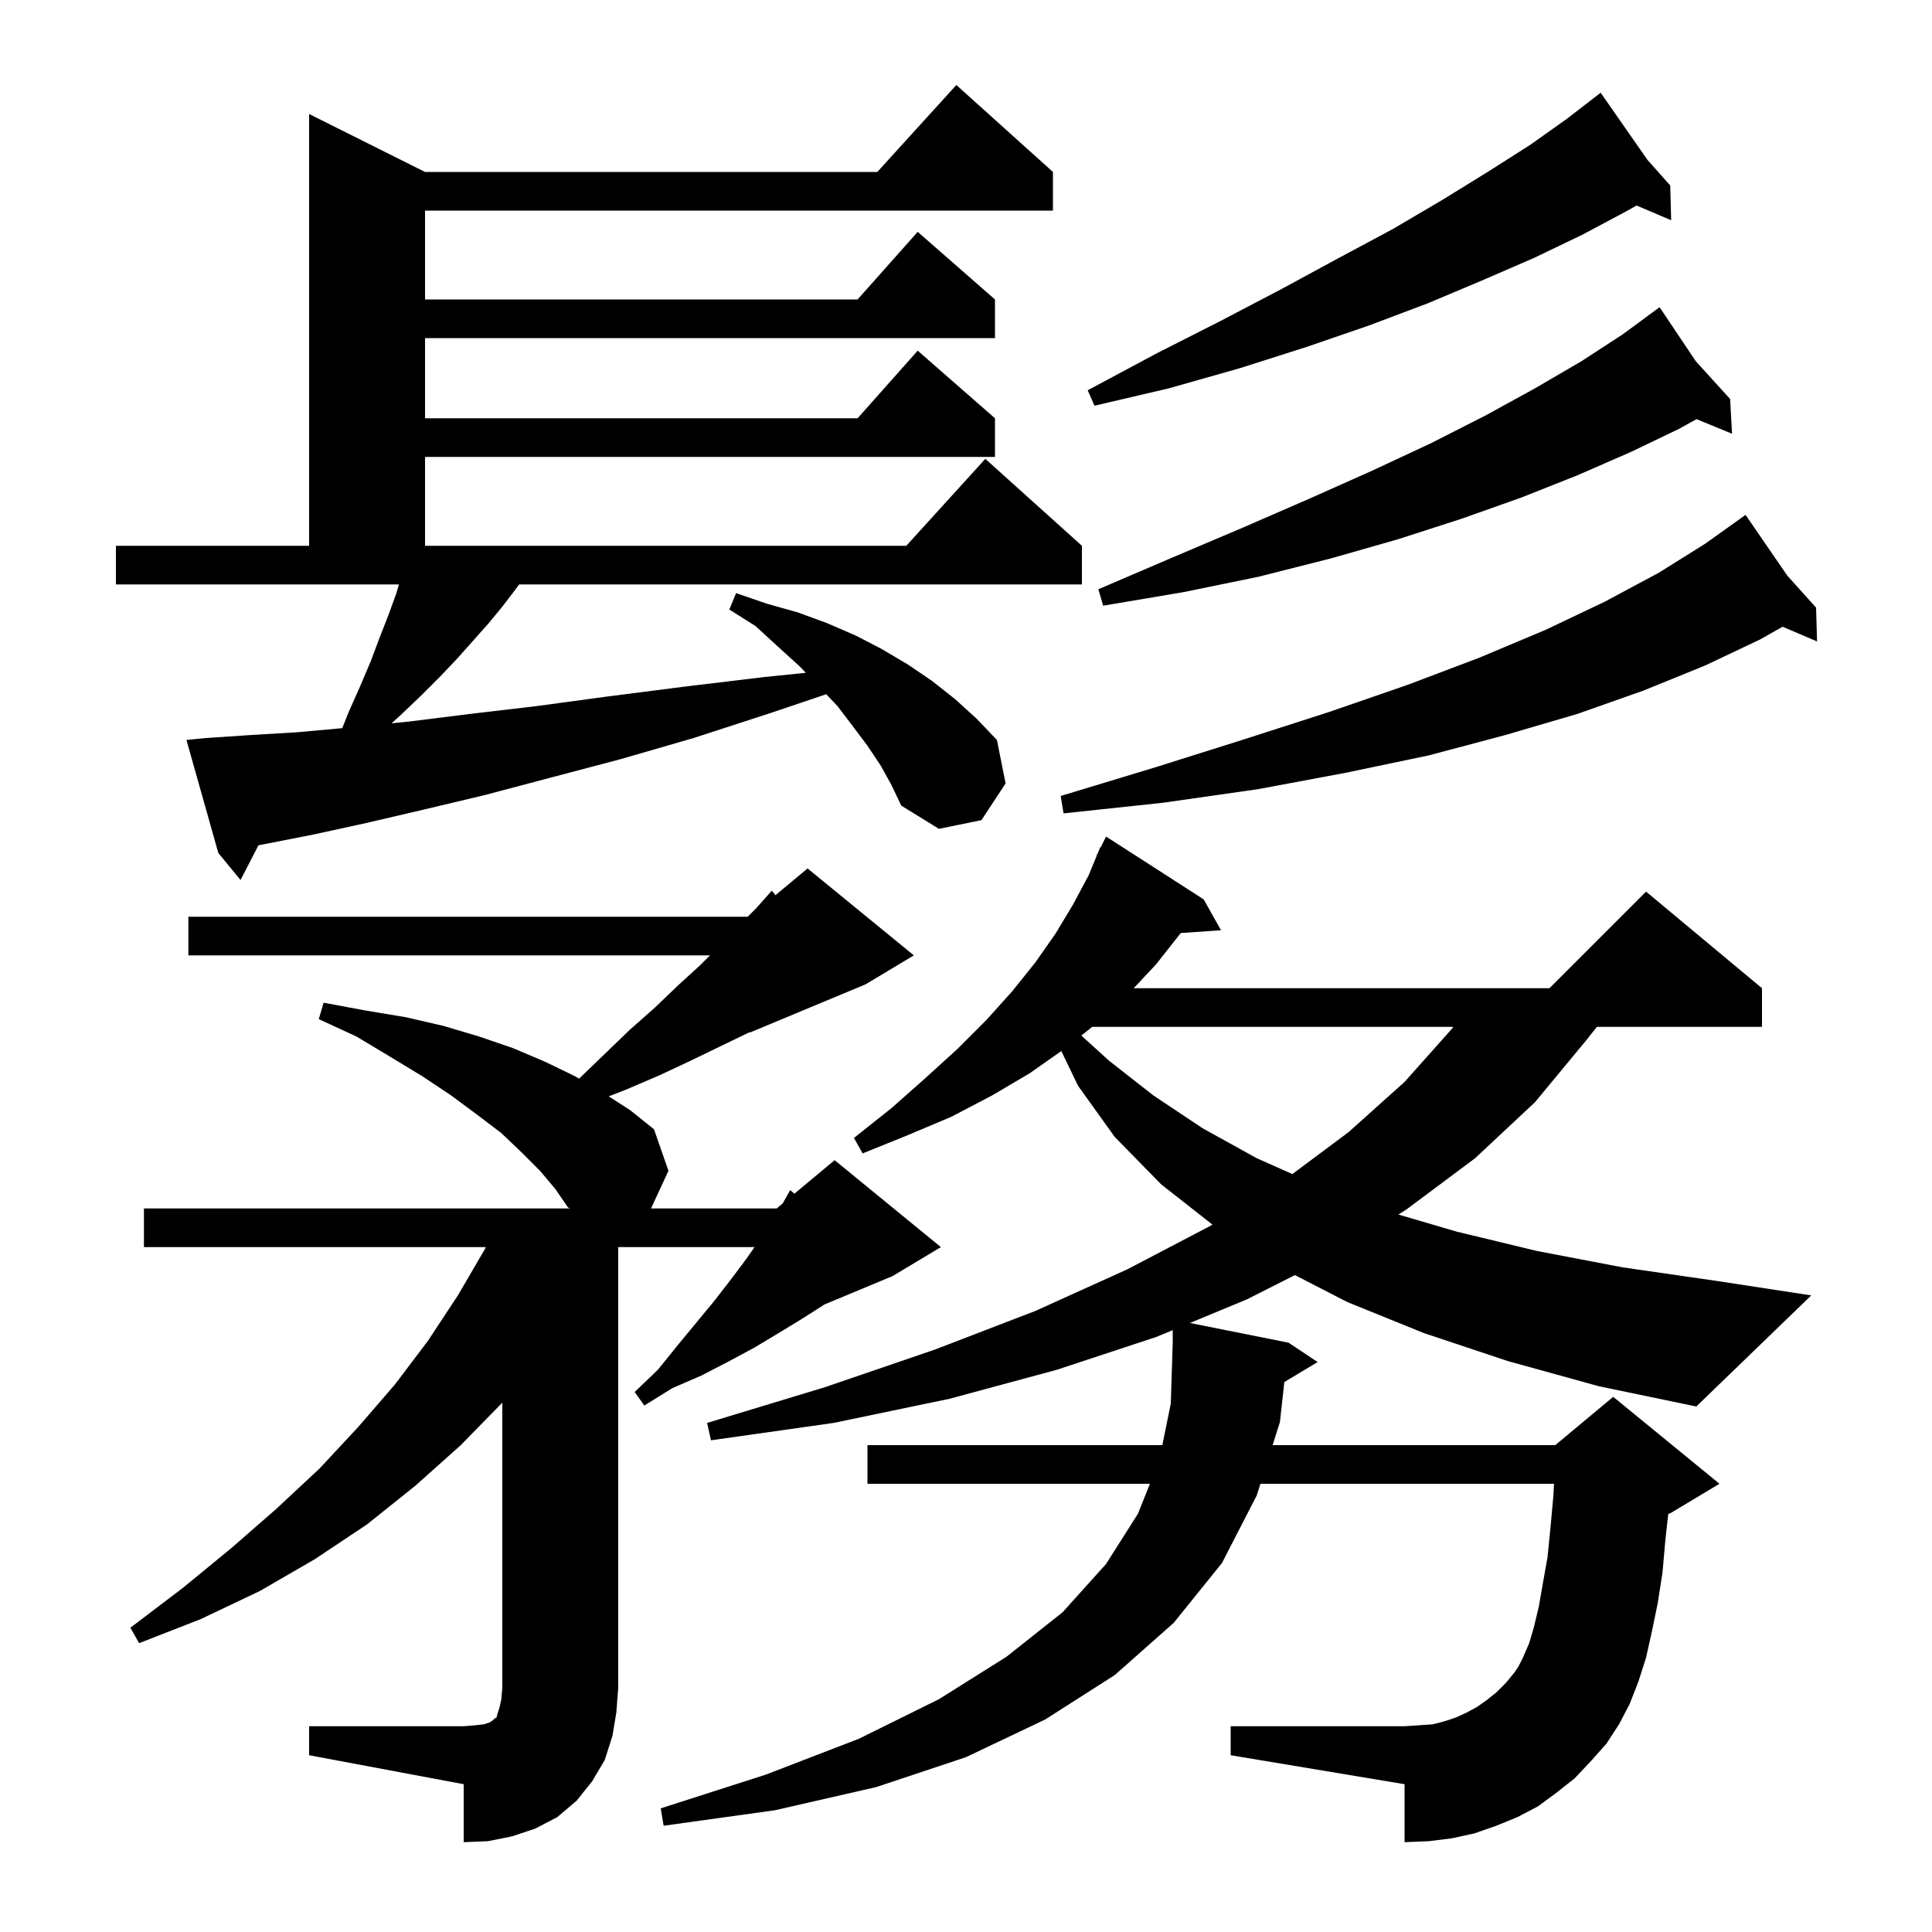 <svg xmlns="http://www.w3.org/2000/svg" xmlns:xlink="http://www.w3.org/1999/xlink" version="1.1" baseProfile="full" viewBox="0 0 200 200" width="200" height="200"><g fill="currentColor"><path d="M 32.0 178.7 L 48.0 178.7 L 49.2 178.6 L 50.1 178.5 L 50.7 178.3 L 51.0 178.1 L 51.2 177.9 L 51.4 177.8 L 51.5 177.4 L 51.7 176.8 L 51.9 175.9 L 52.0 174.7 L 52.0 145.202 L 47.7 149.6 L 43.0 153.8 L 38.0 157.8 L 32.6 161.4 L 26.9 164.7 L 20.8 167.6 L 14.4 170.1 L 13.5 168.5 L 18.9 164.4 L 23.9 160.3 L 28.6 156.2 L 33.1 152.0 L 37.1 147.7 L 40.9 143.3 L 44.3 138.8 L 47.4 134.1 L 50.2 129.3 L 50.291 129.1 L 14.9 129.1 L 14.9 125.1 L 59.021 125.1 L 58.8 125.0 L 57.5 123.1 L 55.9 121.2 L 54.0 119.3 L 51.9 117.3 L 49.4 115.4 L 46.7 113.4 L 43.7 111.4 L 40.4 109.4 L 36.9 107.3 L 33.0 105.5 L 33.5 103.8 L 37.8 104.6 L 42.0 105.3 L 45.9 106.2 L 49.6 107.3 L 53.1 108.5 L 56.4 109.9 L 59.5 111.4 L 59.947 111.662 L 62.5 109.2 L 65.2 106.6 L 67.8 104.3 L 70.2 102.0 L 72.5 99.9 L 73.5 98.9 L 19.5 98.9 L 19.5 94.9 L 77.4 94.9 L 78.3 94.0 L 79.9 92.2 L 80.275 92.671 L 83.6 89.9 L 94.6 98.9 L 89.6 101.9 L 77.6 106.9 L 77.6 106.848 L 77.5 106.9 L 74.6 108.3 L 71.5 109.8 L 68.3 111.3 L 64.8 112.8 L 63.014 113.495 L 65.2 114.9 L 67.7 116.9 L 69.2 121.2 L 67.393 125.1 L 80.4 125.1 L 81.024 124.58 L 81.8 123.2 L 82.234 123.572 L 86.4 120.1 L 97.4 129.1 L 92.4 132.1 L 85.333 135.044 L 85.1 135.2 L 82.9 136.6 L 80.6 138.0 L 78.1 139.5 L 75.5 140.9 L 72.6 142.4 L 69.6 143.7 L 66.7 145.5 L 65.7 144.1 L 68.1 141.8 L 70.2 139.2 L 74.0 134.6 L 75.7 132.4 L 77.2 130.4 L 78.11 129.1 L 64.0 129.1 L 64.0 174.7 L 63.8 177.3 L 63.4 179.7 L 62.6 182.2 L 61.3 184.4 L 59.7 186.4 L 57.7 188.1 L 55.4 189.3 L 53.0 190.1 L 50.5 190.6 L 48.0 190.7 L 48.0 184.7 L 32.0 181.7 Z M 156.1 140.9 L 147.4 138.0 L 139.5 134.8 L 134.047 131.998 L 129.1 134.5 L 123.18 136.956 L 133.4 139.0 L 136.4 141.0 L 132.954 143.068 L 132.5 147.2 L 131.742 149.6 L 161.0 149.6 L 167.0 144.6 L 178.0 153.6 L 173.0 156.6 L 172.697 156.726 L 172.4 159.4 L 172.1 162.8 L 171.6 166.0 L 171.0 168.9 L 170.4 171.6 L 169.6 174.1 L 168.7 176.4 L 167.6 178.5 L 166.3 180.5 L 164.7 182.3 L 163.0 184.1 L 161.1 185.6 L 159.2 187.0 L 157.1 188.1 L 154.9 189.0 L 152.6 189.8 L 150.3 190.3 L 147.9 190.6 L 145.4 190.7 L 145.4 184.7 L 127.4 181.7 L 127.4 178.7 L 145.4 178.7 L 146.9 178.6 L 148.3 178.5 L 149.5 178.2 L 150.7 177.8 L 151.8 177.3 L 152.9 176.7 L 153.9 176.0 L 154.9 175.2 L 155.9 174.2 L 156.8 173.1 L 157.2 172.5 L 157.7 171.5 L 158.3 170.1 L 158.8 168.4 L 159.3 166.3 L 159.7 164.0 L 160.2 161.2 L 160.5 158.2 L 160.8 154.9 L 160.872 153.6 L 130.479 153.6 L 130.1 154.8 L 126.5 161.8 L 121.5 168.0 L 115.4 173.4 L 108.2 178.0 L 100.0 181.9 L 90.7 185.0 L 80.2 187.4 L 68.7 189.0 L 68.4 187.2 L 79.3 183.7 L 88.9 180.0 L 97.2 175.9 L 104.2 171.5 L 110.0 166.9 L 114.5 161.9 L 117.8 156.7 L 119.04 153.6 L 89.8 153.6 L 89.8 149.6 L 120.325 149.6 L 121.2 145.3 L 121.4 139.0 L 121.4 137.695 L 119.7 138.4 L 109.4 141.8 L 98.3 144.8 L 86.3 147.3 L 73.6 149.1 L 73.2 147.3 L 85.4 143.6 L 96.8 139.7 L 107.2 135.7 L 116.7 131.4 L 125.3 126.9 L 125.509 126.771 L 120.2 122.6 L 115.4 117.7 L 111.6 112.4 L 109.867 108.805 L 106.6 111.1 L 102.7 113.4 L 98.5 115.6 L 94.0 117.5 L 89.3 119.4 L 88.4 117.8 L 92.3 114.7 L 95.8 111.6 L 99.1 108.6 L 102.1 105.6 L 104.8 102.6 L 107.2 99.6 L 109.3 96.6 L 111.1 93.6 L 112.7 90.6 L 113.524 88.61 L 113.5 88.6 L 113.66 88.28 L 113.9 87.7 L 113.94 87.72 L 114.5 86.6 L 124.6 93.1 L 126.4 96.3 L 122.231 96.588 L 119.7 99.8 L 117.361 102.3 L 160.4 102.3 L 170.4 92.3 L 182.4 102.3 L 182.4 106.3 L 165.312 106.3 L 164.2 107.7 L 158.9 114.1 L 152.7 119.9 L 145.6 125.2 L 144.759 125.728 L 150.8 127.5 L 159.1 129.5 L 168.0 131.2 L 177.7 132.6 L 187.5 134.1 L 175.6 145.6 L 165.5 143.5 Z M 113.07 106.3 L 111.939 107.199 L 114.8 109.8 L 119.4 113.4 L 124.5 116.8 L 130.1 119.9 L 133.786 121.538 L 139.6 117.2 L 145.4 112.0 L 150.3 106.5 L 150.436 106.3 Z M 91.2 79.3 L 89.8 77.2 L 88.3 75.2 L 86.7 73.1 L 85.529 71.867 L 79.8 73.8 L 71.8 76.4 L 64.2 78.6 L 57.0 80.5 L 50.2 82.3 L 43.9 83.8 L 37.9 85.2 L 32.4 86.4 L 27.3 87.4 L 26.754 87.505 L 24.9 91.1 L 22.6 88.3 L 19.3 76.6 L 21.3 76.4 L 25.8 76.1 L 30.8 75.8 L 35.428 75.379 L 36.1 73.7 L 37.3 71.0 L 38.4 68.4 L 39.3 66.0 L 40.2 63.7 L 41.0 61.5 L 41.3 60.5 L 12.0 60.5 L 12.0 56.5 L 32.0 56.5 L 32.0 11.8 L 44.0 17.8 L 90.818 17.8 L 99.0 8.8 L 109.0 17.8 L 109.0 21.8 L 44.0 21.8 L 44.0 31.0 L 88.778 31.0 L 95.0 24.0 L 103.0 31.0 L 103.0 35.0 L 44.0 35.0 L 44.0 43.3 L 88.778 43.3 L 95.0 36.3 L 103.0 43.3 L 103.0 47.3 L 44.0 47.3 L 44.0 56.5 L 93.818 56.5 L 102.0 47.5 L 112.0 56.5 L 112.0 60.5 L 53.738 60.5 L 53.3 61.1 L 52.0 62.8 L 50.6 64.5 L 47.4 68.1 L 45.6 70.0 L 43.6 72.0 L 41.5 74.0 L 40.536 74.876 L 42.3 74.7 L 48.7 73.9 L 55.5 73.1 L 62.9 72.1 L 70.7 71.1 L 79.0 70.1 L 83.417 69.648 L 82.8 69.0 L 80.6 67.0 L 78.2 64.8 L 75.5 63.1 L 76.2 61.4 L 79.4 62.5 L 82.6 63.4 L 85.6 64.5 L 88.6 65.8 L 91.3 67.2 L 94.0 68.8 L 96.5 70.5 L 98.9 72.4 L 101.1 74.4 L 103.2 76.6 L 104.1 81.1 L 101.6 84.9 L 97.2 85.8 L 93.3 83.4 L 92.3 81.3 Z M 185.018 59.587 L 188.0 62.9 L 188.1 66.4 L 184.532 64.88 L 182.2 66.2 L 176.5 68.9 L 170.1 71.5 L 163.3 73.9 L 155.8 76.1 L 147.9 78.2 L 139.3 80.0 L 130.2 81.7 L 120.4 83.1 L 110.1 84.2 L 109.8 82.4 L 119.7 79.4 L 128.9 76.5 L 137.6 73.7 L 145.7 70.9 L 153.1 68.1 L 160.0 65.2 L 166.1 62.3 L 171.7 59.3 L 176.5 56.3 L 180.7 53.3 Z M 175.556 37.406 L 179.1 41.3 L 179.3 44.9 L 175.625 43.391 L 173.8 44.4 L 168.8 46.8 L 163.3 49.2 L 157.5 51.5 L 151.3 53.7 L 144.8 55.8 L 137.8 57.8 L 130.3 59.7 L 122.5 61.3 L 114.2 62.7 L 113.7 61.0 L 121.4 57.7 L 128.7 54.6 L 135.6 51.6 L 142.1 48.7 L 148.1 45.9 L 153.8 43.0 L 158.9 40.2 L 163.7 37.4 L 168.0 34.6 L 171.8 31.8 Z M 170.542 16.547 L 172.9 19.2 L 173.0 22.8 L 169.42 21.275 L 168.3 21.9 L 163.8 24.3 L 158.8 26.7 L 153.5 29.0 L 147.8 31.4 L 141.7 33.7 L 135.3 35.9 L 128.4 38.1 L 121.0 40.2 L 113.3 42.0 L 112.6 40.4 L 119.7 36.6 L 126.4 33.2 L 132.7 29.9 L 138.6 26.7 L 144.2 23.7 L 149.3 20.7 L 154.0 17.8 L 158.4 15.0 L 162.2 12.3 L 164.909 10.21 L 164.9 10.2 L 164.909 10.21 L 165.7 9.6 Z "/></g></svg>